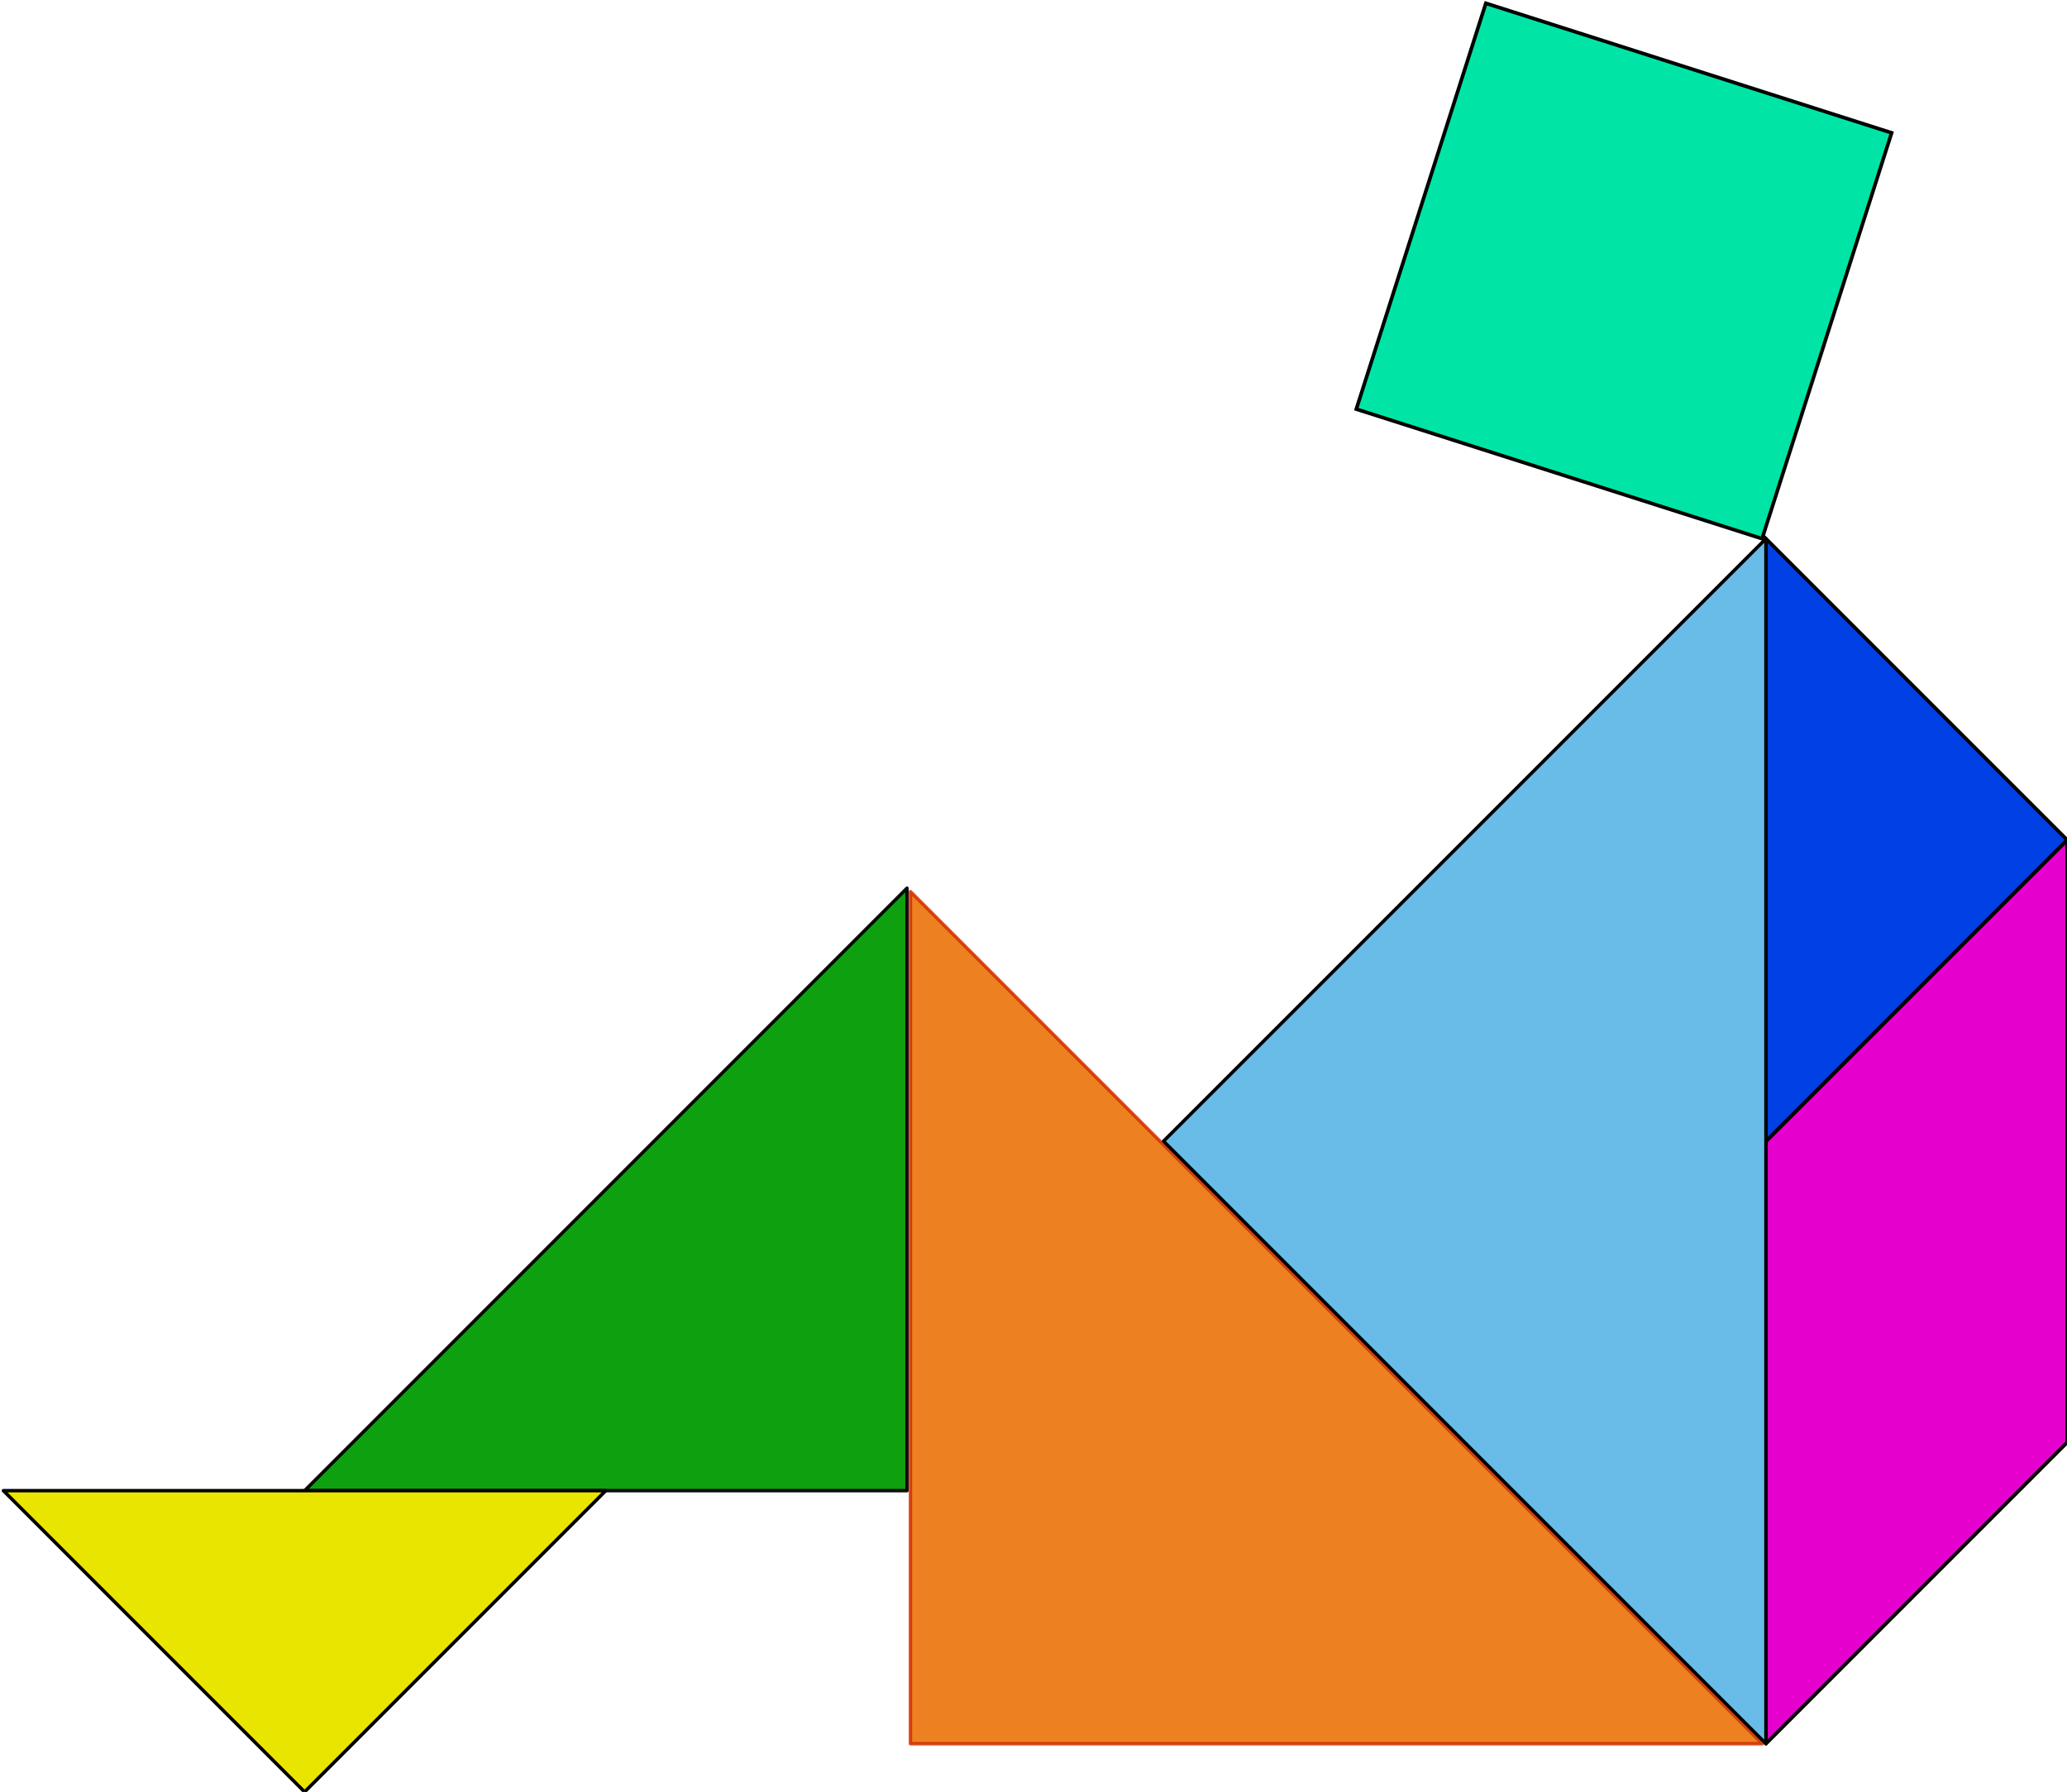 <?xml version="1.0" encoding="UTF-8" standalone="no"?>
<!-- Created with Inkscape (http://www.inkscape.org/) -->
<svg
   xmlns:dc="http://purl.org/dc/elements/1.1/"
   xmlns:cc="http://creativecommons.org/ns#"
   xmlns:rdf="http://www.w3.org/1999/02/22-rdf-syntax-ns#"
   xmlns:svg="http://www.w3.org/2000/svg"
   xmlns="http://www.w3.org/2000/svg"
   xmlns:sodipodi="http://sodipodi.sourceforge.net/DTD/sodipodi-0.dtd"
   xmlns:inkscape="http://www.inkscape.org/namespaces/inkscape"
   height="189.161"
   id="svg2352"
   inkscape:version="0.45+devel"
   sodipodi:docbase="/home/yves/Desktop"
   sodipodi:docname="tangram-17_yves_guillou_01.svg"
   sodipodi:version="0.32"
   version="1.0"
   width="218.239"
   inkscape:output_extension="org.inkscape.output.svg.inkscape"
   inkscape:export-filename="/home/yves/Bureau/openclipart/tangram-17_yves_guillou_01.png"
   inkscape:export-xdpi="120"
   inkscape:export-ydpi="120">
  <defs
     id="defs2354">
    <inkscape:perspective
       sodipodi:type="inkscape:persp3d"
       id="perspective16"
       inkscape:vp_x="-50 : 600 : 1"
       inkscape:vp_y="0 : 1000 : 0"
       inkscape:vp_z="700 : 600 : 1"
       inkscape:persp3d-origin="300 : 400 : 1" />
  </defs>
  <sodipodi:namedview
     bordercolor="#666666"
     borderopacity="1.0"
     id="base"
     inkscape:current-layer="layer1"
     inkscape:cx="375"
     inkscape:cy="519"
     inkscape:document-units="px"
     inkscape:pageopacity="0.0"
     inkscape:pageshadow="2"
     inkscape:window-height="694"
     inkscape:window-width="838"
     inkscape:window-x="0"
     inkscape:window-y="12"
     inkscape:zoom="0.35"
     pagecolor="#ffffff"
     showgrid="false" />
  <g
     id="layer1"
     inkscape:groupmode="layer"
     inkscape:label="Calque 1"
     transform="translate(-25.88,-72.068)">
    <g
       id="g4544"
       transform="matrix(0.359,0,0,0.359,-1465.873,-1224.029)">
      <path
         d="M 4422.047,3871.457 L 4422.047,4048.622 L 4244.882,4048.622 L 4422.047,3871.457 z"
         id="path4536"
         sodipodi:nodetypes="cccc"
         style="opacity:0.94;fill:#009a00;fill-opacity:1;fill-rule:evenodd;stroke:#000000;stroke-width:1;stroke-linejoin:round;stroke-miterlimit:4;stroke-opacity:1" />
      <path
         d="M 4673.622,4123.032 L 4423.072,4123.032 L 4423.072,3872.482 L 4673.622,4123.032 z"
         id="path4538"
         sodipodi:nodetypes="cccc"
         style="opacity:0.87;fill:#ea6f00;fill-opacity:1;fill-rule:evenodd;stroke:#d22f00;stroke-width:1;stroke-linejoin:round;stroke-miterlimit:4;stroke-opacity:1" />
      <path
         d="M 4333.465,4048.622 L 4244.882,4137.205 L 4156.299,4048.622 L 4333.465,4048.622 z"
         id="path4539"
         sodipodi:nodetypes="cccc"
         style="fill:#eae500;fill-opacity:1;fill-rule:evenodd;stroke:#000000;stroke-width:1;stroke-linecap:round;stroke-linejoin:round;marker-start:none;marker-mid:none;marker-end:none;stroke-miterlimit:4;stroke-opacity:1" />
      <path
         d="M 4674.665,4123.032 L 4674.665,3945.866 L 4763.248,3857.284 L 4763.248,4034.449 L 4674.665,4123.032 z"
         id="path4540"
         sodipodi:nodetypes="ccccc"
         style="fill:#e500ce;fill-opacity:1;fill-rule:evenodd;stroke:#000000;stroke-width:1.062;stroke-linecap:butt;stroke-linejoin:round;stroke-miterlimit:4;stroke-opacity:1" />
      <path
         d="M 4674.665,3768.701 L 4763.248,3857.284 L 4674.665,3945.866 L 4674.665,3768.701 z"
         id="path4541"
         sodipodi:nodetypes="cccc"
         style="fill:#0040e5;fill-opacity:1;fill-rule:evenodd;stroke:#000000;stroke-width:1.062;stroke-linecap:butt;stroke-linejoin:miter;stroke-miterlimit:4;stroke-opacity:1" />
      <path
         d="M 4554.193,3730.602 L 4592.292,3611.261 L 4711.633,3649.36 L 4673.534,3768.701 L 4554.193,3730.602 z"
         id="path4542"
         sodipodi:nodetypes="ccccc"
         style="fill:#00e5a5;fill-opacity:1;fill-rule:evenodd;stroke:#000000;stroke-width:1.062;stroke-linecap:butt;stroke-linejoin:miter;stroke-miterlimit:4;stroke-opacity:1" />
      <path
         d="M 4674.665,3768.701 L 4674.665,4123.032 L 4497.5,3945.866 L 4674.665,3768.701 z"
         id="path4543"
         sodipodi:nodetypes="cccc"
         style="fill:#68bce7;fill-opacity:1;fill-rule:evenodd;stroke:#000000;stroke-width:1;stroke-linecap:butt;stroke-linejoin:round;stroke-miterlimit:4;stroke-opacity:1" />
    </g>
  </g>
</svg>
